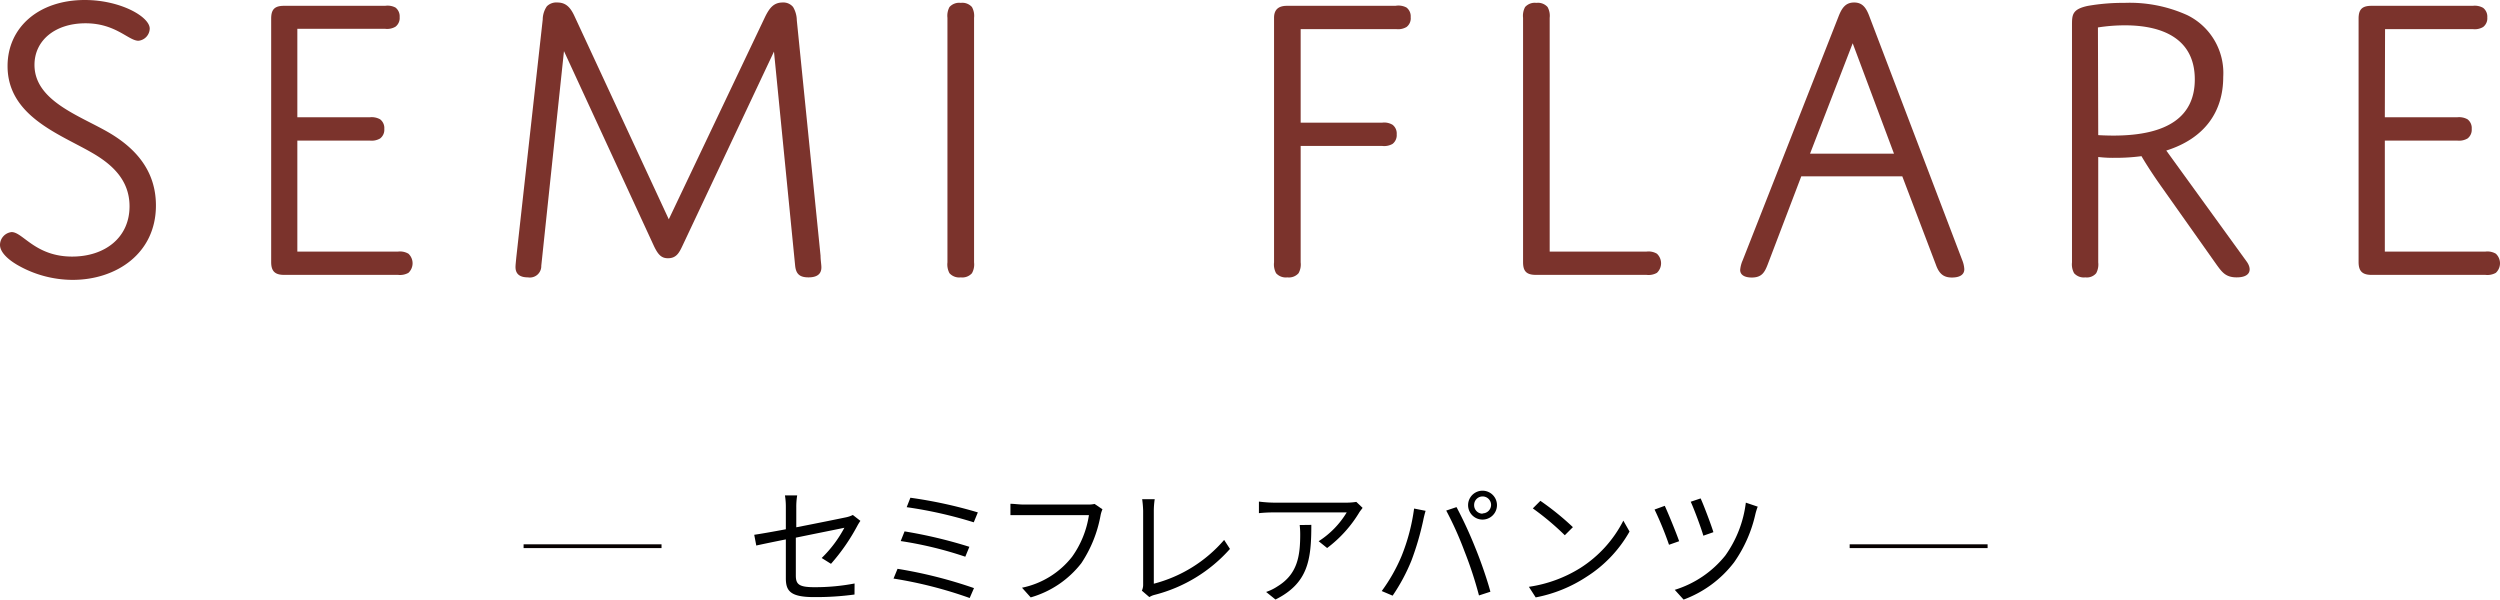<svg xmlns="http://www.w3.org/2000/svg" viewBox="0 0 330.6 79.28"><defs><style>.cls-1{fill:#7b332c;}.cls-2{fill:none;stroke:#060000;stroke-miterlimit:10;stroke-width:0.5px;}</style></defs><g id="レイヤー_2" data-name="レイヤー 2"><g id="design"><path class="cls-1" d="M14.41,17.54c3.41,2,6.21,4.95,6.21,9.63,0,6.38-5.28,9.84-11,9.84a14.69,14.69,0,0,1-7.37-2C.71,34.1,0,33.16,0,32.39a1.72,1.72,0,0,1,1.54-1.7c1.48,0,3.13,3.24,8,3.24,4.29,0,7.59-2.47,7.59-6.65,0-3.47-2.31-5.56-5-7.1C7.86,17.71,1,15.34,1,8.74,1,3.63,5.11,0,11.22,0c4.67,0,8.58,2.2,8.58,3.79a1.66,1.66,0,0,1-1.49,1.6c-1.32,0-3-2.31-7-2.31S4.56,5.33,4.56,8.58C4.56,13.36,10.56,15.29,14.41,17.54Z"/><path class="cls-1" d="M39.32,15.51h9.57a2.28,2.28,0,0,1,1.38.27,1.46,1.46,0,0,1,.55,1.27,1.45,1.45,0,0,1-.55,1.26,2.21,2.21,0,0,1-1.38.28H39.32V33.27H52.63a2.21,2.21,0,0,1,1.38.28,1.73,1.73,0,0,1,0,2.53,2.28,2.28,0,0,1-1.38.27H37.56c-1.26,0-1.7-.55-1.7-1.7V2.47c0-1.21.44-1.7,1.7-1.7H50.93A2.23,2.23,0,0,1,52.3,1a1.47,1.47,0,0,1,.55,1.27,1.44,1.44,0,0,1-.55,1.26,2.16,2.16,0,0,1-1.37.28H39.32Z"/><path class="cls-1" d="M101.19,2.2c.55-1.1,1.1-1.87,2.31-1.87a1.66,1.66,0,0,1,1.38.6,3.55,3.55,0,0,1,.49,1.76l3.14,31.13c0,.55.11,1.16.11,1.54,0,.82-.5,1.32-1.71,1.32s-1.65-.5-1.76-1.54l-2.8-28.32L90.25,32.5c-.44.94-.82,1.65-1.92,1.65-.88,0-1.32-.49-1.87-1.65L74.58,6.76l-3,28.38a1.51,1.51,0,0,1-1.76,1.54c-1.15,0-1.65-.5-1.65-1.37,0-.28.06-.77.11-1.32L71.77,2.58A3.13,3.13,0,0,1,72.32.83,1.77,1.77,0,0,1,73.7.33C74.85.33,75.46,1,76,2.2L88.44,29Z"/><path class="cls-1" d="M128.81,34.7a2.35,2.35,0,0,1-.28,1.43,1.7,1.7,0,0,1-1.48.55,1.72,1.72,0,0,1-1.49-.55,2.43,2.43,0,0,1-.27-1.43V2.36a2.44,2.44,0,0,1,.27-1.43,1.72,1.72,0,0,1,1.49-.55,1.7,1.7,0,0,1,1.48.55,2.37,2.37,0,0,1,.28,1.43Z"/><path class="cls-1" d="M172,34.7a2.35,2.35,0,0,1-.28,1.43,1.7,1.7,0,0,1-1.48.55,1.72,1.72,0,0,1-1.49-.55,2.43,2.43,0,0,1-.27-1.43V2.36c0-1,.49-1.59,1.7-1.59h14.36A2.26,2.26,0,0,1,186,1a1.47,1.47,0,0,1,.55,1.27A1.44,1.44,0,0,1,186,3.57a2.19,2.19,0,0,1-1.37.28H172V16.22h10.78a2.16,2.16,0,0,1,1.37.28,1.45,1.45,0,0,1,.55,1.26,1.46,1.46,0,0,1-.55,1.27,2.23,2.23,0,0,1-1.37.27H172Z"/><path class="cls-1" d="M217.74,33.27a2.16,2.16,0,0,1,1.37.28,1.73,1.73,0,0,1,0,2.53,2.23,2.23,0,0,1-1.37.27H203.11c-1.32,0-1.7-.55-1.7-1.7V2.36a2.44,2.44,0,0,1,.27-1.43,1.72,1.72,0,0,1,1.49-.55,1.7,1.7,0,0,1,1.48.55,2.37,2.37,0,0,1,.28,1.43V33.27Z"/><path class="cls-1" d="M251.56,23.32H238.2L233.75,35c-.39,1-.77,1.7-2.09,1.7-1.1,0-1.54-.44-1.54-1a3.92,3.92,0,0,1,.33-1.27L243.1,2.25c.44-1.15.93-1.92,2.09-1.92s1.64.77,2.08,2l12.21,32.06a3.65,3.65,0,0,1,.28,1.21c0,.66-.5,1.1-1.65,1.1S256.4,36.13,256,35Zm-12.2-3h11.1L245,5.72Z"/><path class="cls-1" d="M277.47,34.7a2.43,2.43,0,0,1-.27,1.43,1.61,1.61,0,0,1-1.43.55,1.72,1.72,0,0,1-1.49-.55A2.43,2.43,0,0,1,274,34.7V3.35c0-1.37,0-2.14,2.14-2.58a27,27,0,0,1,4.79-.39A18.47,18.47,0,0,1,289.24,2,8.52,8.52,0,0,1,294,10.17c0,4.62-2.47,8.14-7.53,9.74L297.1,34.59c.72,1,.55,2.09-1.32,2.09-1.43,0-1.92-.66-2.64-1.65L286.05,25c-1.93-2.7-2.86-4.35-2.86-4.35a25.58,25.58,0,0,1-3.52.22,16.36,16.36,0,0,1-2.2-.11Zm0-16.83s1,.06,2,.06c7.37,0,10.77-2.64,10.77-7.43,0-5.5-4.45-7.15-9.23-7.15a23.15,23.15,0,0,0-3.58.28Z"/><path class="cls-1" d="M315.37,15.51h9.56a2.28,2.28,0,0,1,1.38.27,1.46,1.46,0,0,1,.55,1.27,1.45,1.45,0,0,1-.55,1.26,2.21,2.21,0,0,1-1.38.28h-9.56V33.27h13.3a2.21,2.21,0,0,1,1.38.28,1.73,1.73,0,0,1,0,2.53,2.28,2.28,0,0,1-1.38.27H313.61c-1.27,0-1.71-.55-1.71-1.7V2.47c0-1.21.44-1.7,1.71-1.7H327a2.23,2.23,0,0,1,1.37.27,1.47,1.47,0,0,1,.55,1.27,1.44,1.44,0,0,1-.55,1.26,2.16,2.16,0,0,1-1.37.28h-11.6Z"/><path d="M108.66,73.79a16,16,0,0,0,3-4c-.28.07-3.41.69-6.42,1.31v5c0,1.18.42,1.55,2.46,1.55a27.63,27.63,0,0,0,5.31-.49L113,78.62a38.1,38.1,0,0,1-5.34.34c-3.16,0-3.74-.82-3.74-2.5V71.33c-1.71.34-3.23.66-3.91.81l-.27-1.42c.76-.11,2.38-.39,4.18-.73V67.08a9.15,9.15,0,0,0-.12-1.57h1.62a9.3,9.3,0,0,0-.12,1.57v2.65c2.89-.56,5.86-1.17,6.58-1.32a3.72,3.72,0,0,0,.9-.31l1,.78a6.12,6.12,0,0,0-.42.68,26.14,26.14,0,0,1-3.47,5Z"/><path d="M128.8,77.77l-.57,1.31a56,56,0,0,0-10.07-2.57l.53-1.29A60.23,60.23,0,0,1,128.8,77.77Zm-.61-5.46-.54,1.31a50.11,50.11,0,0,0-8.54-2.07l.51-1.28A61.92,61.92,0,0,1,128.19,72.31Zm1.12-4.55-.54,1.31a56.5,56.5,0,0,0-8.87-2l.49-1.25A60,60,0,0,1,129.31,67.76Z"/><path d="M145.79,67.35a3.7,3.7,0,0,0-.26.85A16.81,16.81,0,0,1,143,74.47,13,13,0,0,1,136.3,79l-1.15-1.28a11.29,11.29,0,0,0,6.62-4.09A12.7,12.7,0,0,0,144,68.12h-8.69c-.67,0-1.25,0-1.69,0v-1.5c.47,0,1.13.1,1.69.1h8.54a3.7,3.7,0,0,0,.9-.08Z"/><path d="M151,78.11a1.84,1.84,0,0,0,.17-.83V67.55a13.45,13.45,0,0,0-.13-1.54h1.66a10.58,10.58,0,0,0-.12,1.54v9.64a18.34,18.34,0,0,0,9.3-5.79l.77,1.19a19.88,19.88,0,0,1-9.95,6.07,2.37,2.37,0,0,0-.71.3Z"/><path d="M180.19,67.16c-.11.17-.34.43-.45.62a16.57,16.57,0,0,1-4.24,4.69l-1.12-.9a11.65,11.65,0,0,0,3.71-3.81h-9.68a18.64,18.64,0,0,0-1.93.1V66.33a17.35,17.35,0,0,0,1.93.14h9.76a8.53,8.53,0,0,0,1.19-.1Zm-6.78,2.25c0,4.6-.41,7.71-4.74,9.87l-1.24-1a6.38,6.38,0,0,0,1.51-.74c2.64-1.62,3-4,3-6.89a10.33,10.33,0,0,0-.07-1.22Z"/><path d="M187,67.25l1.52.3c-.11.38-.24.87-.31,1.25a37.29,37.29,0,0,1-1.55,5.3,24.34,24.34,0,0,1-2.5,4.67l-1.44-.61a22.52,22.52,0,0,0,2.62-4.62A26,26,0,0,0,187,67.25Zm4.24.27,1.37-.46a54.87,54.87,0,0,1,2.48,5.37c.7,1.69,1.6,4.29,2,5.82l-1.51.49a51.08,51.08,0,0,0-1.92-5.85A44.89,44.89,0,0,0,191.25,67.52Zm4.81-2.63a1.91,1.91,0,1,1,0,3.82,1.91,1.91,0,0,1,0-3.82Zm0,3a1.13,1.13,0,0,0,1.13-1.12,1.12,1.12,0,1,0-2.24,0A1.12,1.12,0,0,0,196.06,67.93Z"/><path d="M209,75.1a16,16,0,0,0,5.67-6.25l.82,1.44a16.89,16.89,0,0,1-5.71,6A18.51,18.51,0,0,1,203.08,79l-.9-1.4A17.63,17.63,0,0,0,209,75.1Zm-1-5.39-1.07,1.07a35.47,35.47,0,0,0-4.23-3.55l1-1A36,36,0,0,1,208,69.71Z"/><path d="M222.05,71.57l-1.34.47a44.1,44.1,0,0,0-1.91-4.66l1.35-.49C220.59,67.84,221.66,70.44,222.05,71.57ZM232.44,67a8.32,8.32,0,0,0-.31,1,17.79,17.79,0,0,1-2.82,6.37,14.88,14.88,0,0,1-6.67,4.92L221.47,78a13.76,13.76,0,0,0,6.68-4.53,15.2,15.2,0,0,0,2.72-7Zm-5.87,3.38-1.32.46c-.28-1-1.25-3.6-1.67-4.49l1.31-.44C225.26,66.69,226.28,69.39,226.57,70.34Z"/><line class="cls-2" x1="87.48" y1="72.23" x2="69.24" y2="72.23"/><line class="cls-2" x1="262.84" y1="72.23" x2="244.6" y2="72.23"/></g></g></svg>